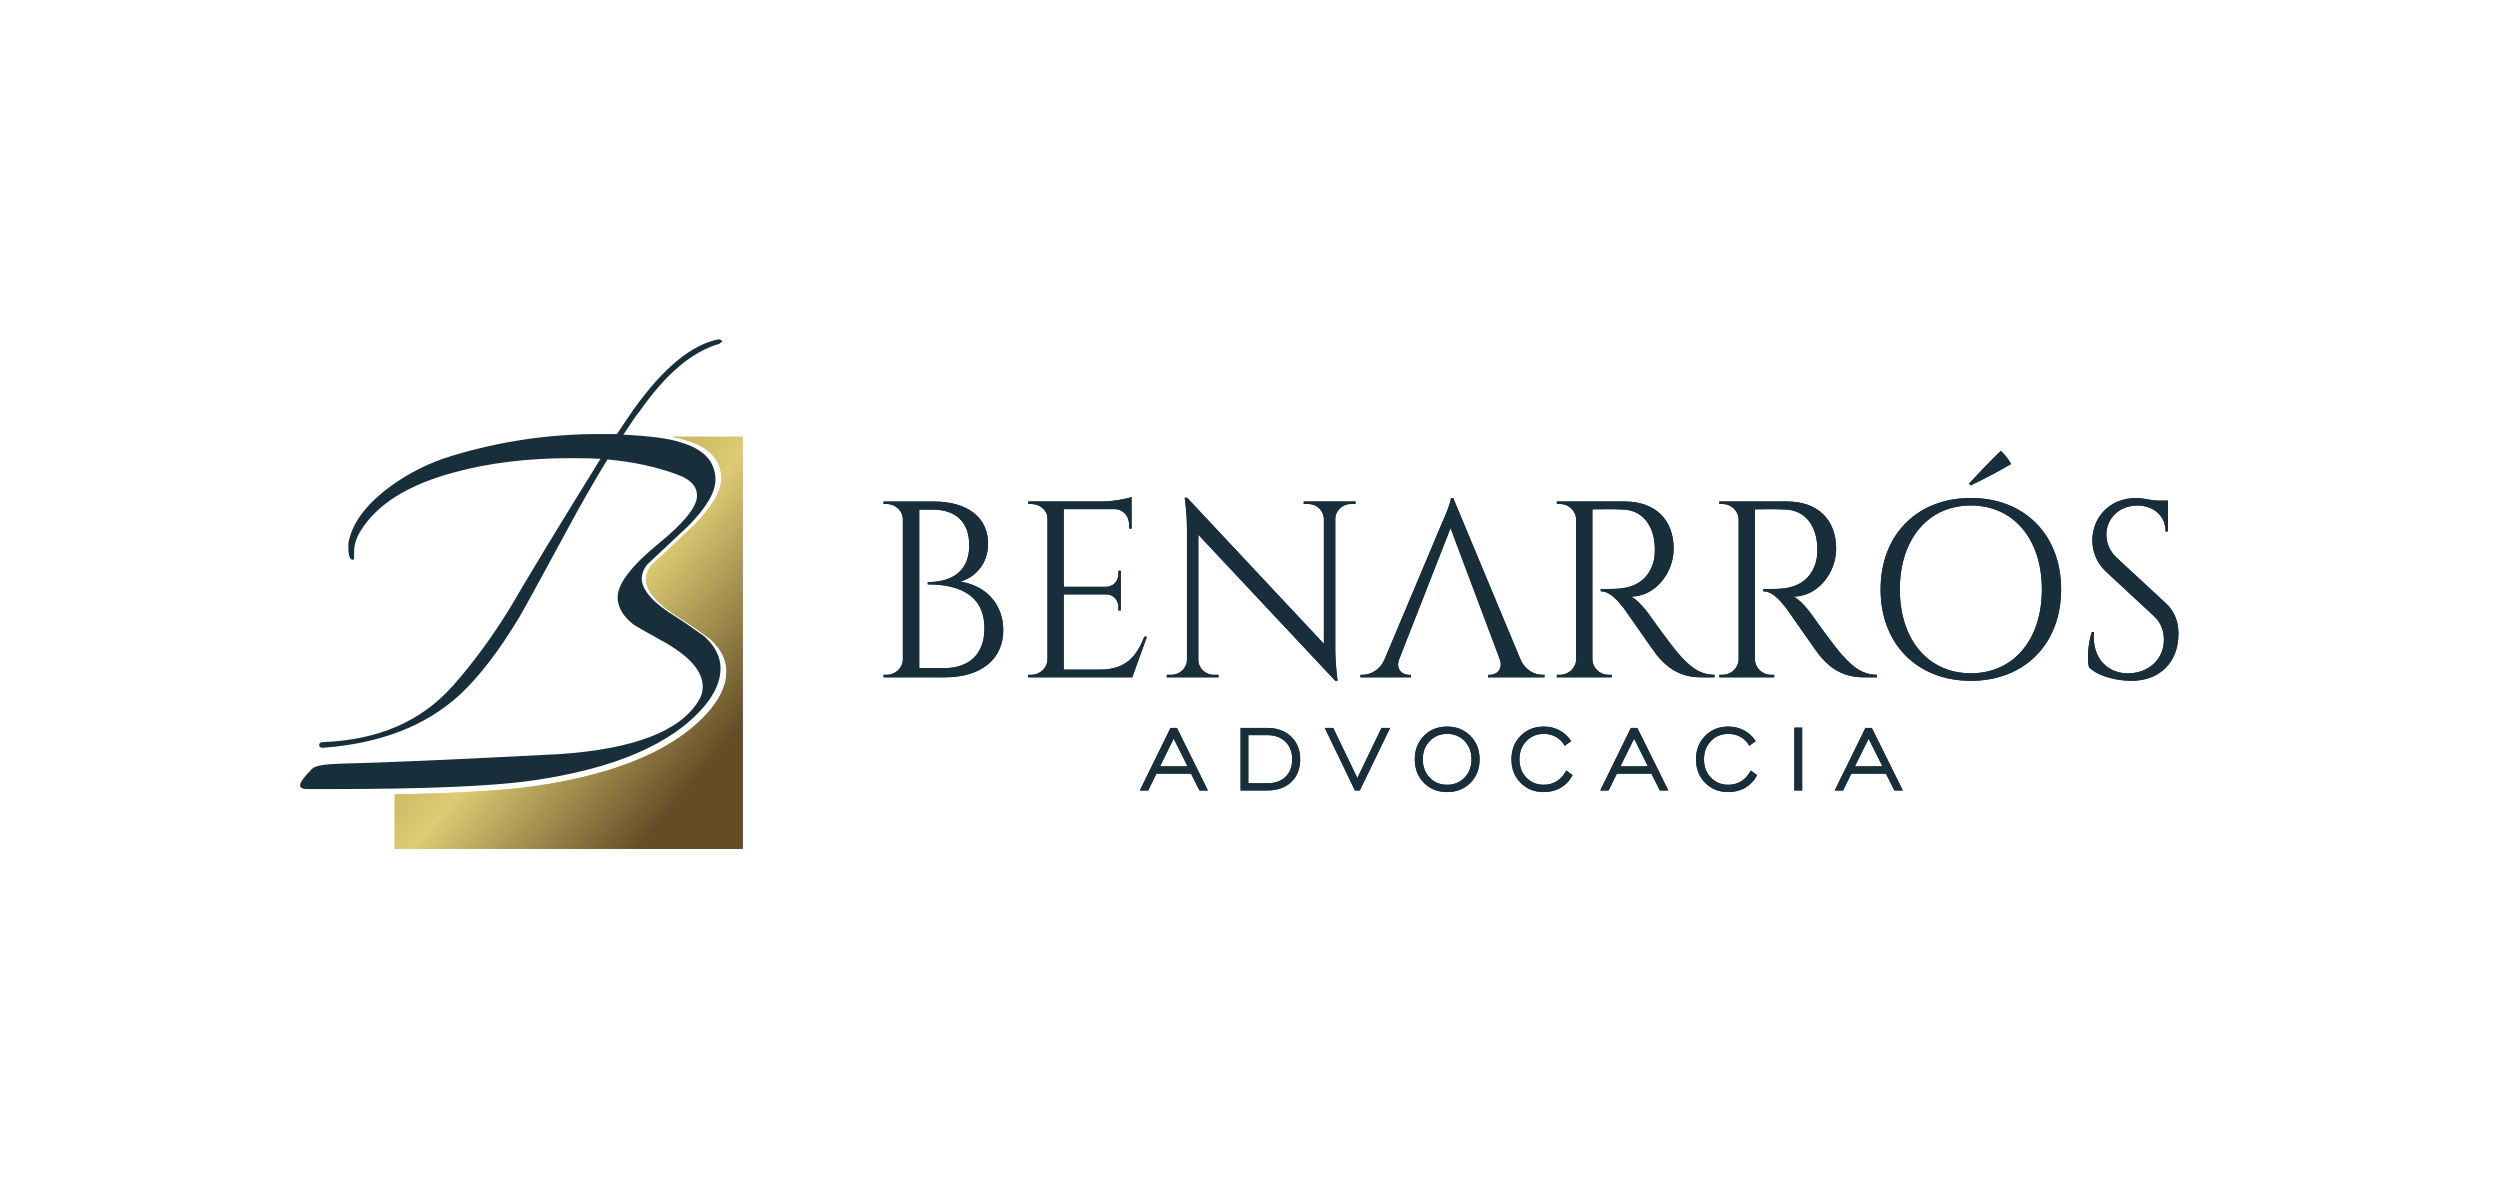 <?xml version="1.0" encoding="UTF-8"?>
<svg xmlns="http://www.w3.org/2000/svg" xmlns:xlink="http://www.w3.org/1999/xlink" xmlns:xodm="http://www.corel.com/coreldraw/odm/2003" xml:space="preserve" width="60.862mm" height="28.928mm" version="1.1" style="shape-rendering:geometricPrecision; text-rendering:geometricPrecision; image-rendering:optimizeQuality; fill-rule:evenodd; clip-rule:evenodd" viewBox="0 0 6086.18 2892.78">
 <defs>
  <style type="text/css">
   
    .fil0 {fill:#182F3B}
    .fil2 {fill:url(#id0)}
    .fil1 {fill:url(#id1)}
   
  </style>
  <linearGradient id="id0" gradientUnits="userSpaceOnUse" x1="1033.07" y1="1272.73" x2="1736.16" y2="1857.02">
   <stop offset="0" style="stop-opacity:1; stop-color:#A07F3B"></stop>
   <stop offset="0.529" style="stop-opacity:1; stop-color:#DDCC74"></stop>
   <stop offset="1" style="stop-opacity:1; stop-color:#634C26"></stop>
  </linearGradient>
  <linearGradient id="id1" gradientUnits="userSpaceOnUse" xlink:href="#id0" x1="1033.08" y1="1272.73" x2="1736.17" y2="1857.02">
  </linearGradient>
 </defs>
 <g id="Camada_x0020_1">
  <path class="fil0" d="M2150.98 1220.87l0.11 6.12 7.64 0c21.29,0 39.23,16.81 39.23,37.91l0 339.86c0,21.09 -17.84,38 -39.13,38l-7.74 0 -0.11 6.12 148.99 0c91.1,0 142.42,-45.86 142.47,-114.85 0.05,-60.63 -39.64,-108.33 -104.76,-118.01 34.54,-9.88 67.77,-41.07 67.77,-92.94 0,-61.24 -47.29,-102.21 -133.1,-102.21l-121.37 0zm86.93 405.69l0 0 0 -386.03 32.31 0c57.98,0 89.37,31.7 89.37,87.03 0,78.58 -63.8,89.59 -101.1,89.48l0.11 5.71c59.2,-0.1 137.98,15.18 137.98,106.9 0,61.76 -35.98,96.91 -98.75,96.91l-59.92 0zm554.17 -76.43l0 0 -6.11 0c-18.86,46.57 -43.72,80 -108.54,80l-87.74 0 0 -183.13 104.05 0c16.01,0 28.94,13.87 28.94,30.07l0 9.07 5.92 0 0 -96.71 -5.92 0 0 9.06c0,16.41 -13.24,30.07 -29.65,30.07l-103.34 0 0 -189.04 124.74 0c19.09,0 34.24,17.02 34.24,36.48l0 10.91 6.12 0 0 -77.14c-11.32,4.78 -46.48,11.1 -72.87,11.1l-178.64 0 0 6.12 7.74 0c20.28,0 39.03,15.16 39.03,34.95l0 342.41c0,21.3 -17.83,38.41 -39.23,38.41l-7.75 0 -0.1 6.12 253.55 0 35.56 -98.75zm381.75 -329.26l0 0 0.1 6.12 11.31 0c20.59,0 37.71,16.5 37.71,37.09l0 303.18 -332.93 -355.56 -6.01 0c0,0 5.6,34.65 5.6,76.43l0 317.65c0,20.48 -17.12,36.98 -37.71,36.98l-11.31 0 -0.1 6.12 125.95 0 -0.1 -6.12 -11.3 0c-20.48,0 -37.72,-16.19 -37.72,-36.58l0 -304.4 333.45 355.66 5.6 0c0,0 -5.6,-38.62 -5.6,-77.96l0 -315.91c0,-20.39 17.22,-36.58 37.7,-36.58l11.32 0 0.1 -6.12 -126.06 0zm363.91 -8.56l0 0 -5.51 0c0,13.45 -22.62,62.98 -22.62,62.98l-138.59 329.06c-11.6,27.57 -35.06,38.41 -53.6,38.41l-5.51 0 0 6.12 123.11 0 0 -6.01 -5.4 0c-15.69,0 -32.71,-14.02 -23.34,-38.01 59.97,-153.43 53.04,-135.5 125.04,-319.18 71.41,190.25 60.57,161.14 119.63,318.77 9.14,24.39 -7.44,38.42 -23.23,38.42l-5.3 0 0 6.01 137.68 0 0 -6.12 -5.2 0c-18.64,0 -42.2,-10.8 -53.71,-38.41l-163.45 -392.04zm252.32 8.56l0 0 0.1 6.12 7.75 0c21.4,0 39.13,17.11 39.13,38.41l0 339.25c0,21.1 -17.84,38.11 -39.13,38.11l-7.75 0 -0.1 6.12 133.6 0 -0.1 -6.12 -7.74 0c-21.4,0 -39.14,-17.11 -39.14,-38.41l0 -364.42c7.95,0.3 44.94,-1.19 76.13,0.51 45.44,2.47 74.26,37.91 75.82,93.14 0.37,13.45 -1.2,28.04 -3.88,36.58 -17.29,55.15 -63.69,62.65 -95.48,63.49 -18.35,0.49 -32.31,0.21 -32.31,0.21l0 5.7c22.42,0 40.2,21.25 56.15,41.27 4.74,5.96 73.66,106.11 80.61,114.45 19.13,22.95 49.74,53.6 106.7,53.6l33.53 0 0 -6.12c-35.98,-0.3 -58.6,-19.36 -83.16,-46.26 -23.64,-25.88 -76.43,-101.09 -76.43,-101.09 -11.82,-16.71 -30.57,-36.99 -43.72,-43.01 58.8,0 103.85,-57.47 103.85,-116.58 0,-71.33 -45.36,-114.95 -119.55,-114.95l-164.88 0zm395.61 0l0 0 0.1 6.12 7.74 0c21.4,0 39.13,17.11 39.13,38.41l0 339.25c0,21.1 -17.83,38.11 -39.13,38.11l-7.74 0 -0.1 6.12 133.6 0 -0.11 -6.12 -7.74 0c-21.39,0 -39.14,-17.11 -39.14,-38.41l0 -364.42c7.96,0.3 44.95,-1.19 76.13,0.51 45.45,2.47 74.27,37.91 75.82,93.14 0.38,13.45 -1.2,28.04 -3.87,36.58 -17.3,55.15 -63.7,62.65 -95.49,63.49 -18.34,0.49 -32.3,0.21 -32.3,0.21l0 5.7c22.42,0 40.2,21.25 56.15,41.27 4.73,5.96 73.65,106.11 80.61,114.45 19.14,22.95 49.73,53.6 106.7,53.6l33.53 0 0 -6.12c-35.98,-0.3 -58.61,-19.36 -83.16,-46.26 -23.64,-25.88 -76.44,-101.09 -76.44,-101.09 -11.82,-16.71 -30.57,-36.99 -43.71,-43.01 58.8,0 103.84,-57.47 103.84,-116.58 0,-71.33 -45.35,-114.95 -119.54,-114.95l-164.88 0zm612.05 -39.13l0 0c32.72,-16.11 65.53,-32.92 98.35,-52.18 -6.52,-11.92 -15.49,-22.62 -25.07,-32.1 -25.89,24.87 -51.77,52.08 -77.56,80l4.28 4.28zm0.31 30.57l0 0c-130.04,0 -219.81,88.96 -219.81,222.57 0,133.5 89.77,222.56 219.81,222.56 130.03,0 219.71,-89.06 219.71,-222.56 0,-133.61 -89.68,-222.57 -219.71,-222.57zm0 426.79l0 0c-103.74,0 -172.94,-81.63 -172.94,-204.22 0,-122.6 69.2,-204.33 172.94,-204.33 103.74,0 172.83,81.73 172.83,204.33 0,122.59 -69.09,204.22 -172.83,204.22zm354.53 -281.78l0 0c-19.25,-17.83 -24.66,-40.45 -24.66,-56.35 0,-37.3 30.17,-70.32 75.21,-70.32 38.11,0 68.99,23.85 68.79,62.98l5.91 0 0 -75 -24.25 0c-16.59,0 -36.39,-6.32 -52.39,-6.32 -69.7,0 -107.5,51.77 -107.5,103.33 0,23.65 8.58,53.06 33.11,75.82l117.2 108.74c15.27,14.17 23.94,33.12 23.94,56.97 0,48.91 -37.3,79.45 -81.93,81.93 -54.42,3.02 -94.26,-37.3 -88.15,-100.28l-5.4 0c-9.28,27.41 -11.61,66.34 -7.03,85.2 24.05,24.86 73.57,33.42 103.54,33.42 70.31,0 114.44,-46.67 114.44,-114.34 0,-24.66 -6.29,-51.9 -30.67,-74.49l-120.16 -111.29z"></path>
  <path class="fil0" d="M2824.02 1865.61l66.99 0 -33.63 -67.38 -33.36 67.38zm-49.08 58.72l0 0 74.58 -152.16 15.71 0 75.42 152.16 -20.56 0 -20.65 -40.93 -84.08 0 -20.14 40.93 -20.28 0zm310.48 -134.66l0 0 -46.35 0 0 117.16 46.35 0c18.73,0 33.5,-5.28 44.23,-15.76 10.77,-10.54 16.14,-24.75 16.14,-42.68 0,-17.64 -5.46,-31.85 -16.43,-42.58 -10.91,-10.78 -25.59,-16.14 -43.94,-16.14zm0 -17.5l0 0c23.95,0 43.24,7.06 57.87,21.22 14.64,14.16 21.98,32.55 21.98,55.28 0,22.87 -7.2,41.22 -21.6,55.01 -14.45,13.78 -33.83,20.65 -58.25,20.65l-65.26 0 0 -152.16 65.26 0zm224.94 152.16l0 0 -11.86 0 -73.35 -152.16 20.57 0 58.71 121.95 58.72 -121.95 20.94 0 -73.73 152.16zm212.65 -13.84l0 0c17.08,0 31.25,-5.83 42.49,-17.5 11.2,-11.66 16.8,-26.49 16.8,-44.41 0,-17.97 -5.6,-32.84 -16.75,-44.51 -11.15,-11.67 -25.36,-17.51 -42.54,-17.51 -17.07,0 -31.23,5.88 -42.48,17.6 -11.19,11.72 -16.79,26.54 -16.79,44.42 0,17.92 5.6,32.75 16.79,44.41 11.25,11.67 25.41,17.5 42.48,17.5zm-0.04 17.79l0 0c-22.81,0 -41.64,-7.53 -56.46,-22.53 -14.82,-15.01 -22.25,-34.07 -22.25,-57.17 0,-23.15 7.43,-42.25 22.35,-57.26 14.86,-15.01 33.64,-22.54 56.36,-22.54 22.77,0 41.64,7.53 56.65,22.63 14.96,15.06 22.44,34.11 22.44,57.17 0,23.1 -7.48,42.16 -22.39,57.17 -14.92,15 -33.84,22.53 -56.7,22.53zm290.15 -52.51l0 0 15.25 11.29c-6.97,13.23 -16.56,23.43 -28.7,30.54 -12.1,7.11 -25.88,10.68 -41.36,10.68 -22.78,0 -41.6,-7.53 -56.47,-22.53 -14.81,-15.01 -22.25,-34.07 -22.25,-57.17 0,-23.15 7.44,-42.25 22.31,-57.26 14.91,-15.01 33.68,-22.54 56.36,-22.54 14.07,0 26.92,3.06 38.49,9.22 11.57,6.16 20.98,14.96 28.23,26.35l-15.86 11.29c-4.75,-9.08 -11.66,-16.23 -20.65,-21.36 -8.99,-5.13 -19.06,-7.72 -30.16,-7.72 -17.08,0 -31.24,5.88 -42.44,17.6 -11.2,11.72 -16.8,26.54 -16.8,44.42 0,17.92 5.6,32.75 16.8,44.41 11.2,11.67 25.36,17.5 42.44,17.5 11.95,0 22.53,-2.95 31.8,-8.84 9.27,-5.88 16.94,-14.49 23.01,-25.88zm131.74 -10.16l0 0 66.99 0 -33.63 -67.38 -33.36 67.38zm-49.08 58.72l0 0 74.58 -152.16 15.71 0 75.42 152.16 -20.56 0 -20.65 -40.93 -84.08 0 -20.14 40.93 -20.28 0zm366.61 -48.56l0 0 15.24 11.29c-6.95,13.23 -16.56,23.43 -28.69,30.54 -12.09,7.11 -25.88,10.68 -41.36,10.68 -22.78,0 -41.59,-7.53 -56.46,-22.53 -14.82,-15.01 -22.26,-34.07 -22.26,-57.17 0,-23.15 7.44,-42.25 22.3,-57.26 14.92,-15.01 33.69,-22.54 56.37,-22.54 14.07,0 26.91,3.06 38.49,9.22 11.58,6.16 20.98,14.96 28.23,26.35l-15.85 11.29c-4.76,-9.08 -11.68,-16.23 -20.66,-21.36 -8.98,-5.13 -19.05,-7.72 -30.16,-7.72 -17.08,0 -31.24,5.88 -42.44,17.6 -11.2,11.72 -16.8,26.54 -16.8,44.42 0,17.92 5.6,32.75 16.8,44.41 11.2,11.67 25.36,17.5 42.44,17.5 11.95,0 22.54,-2.95 31.81,-8.84 9.26,-5.88 16.93,-14.49 23,-25.88zm105.81 48.56l0 0 0 -153.01 19.19 0 0 153.01 -19.19 0zm147.54 -58.72l0 0 67 0 -33.64 -67.38 -33.36 67.38zm-49.08 58.72l0 0 74.58 -152.16 15.71 0 75.43 152.16 -20.56 0 -20.66 -40.93 -84.08 0 -20.14 40.93 -20.28 0z"></path>
  <path class="fil1" d="M1808.21 2066.47l0 -1003.27 -172.85 0c13.2,2.41 24.41,5.15 33.63,8.22 58.01,16.87 87.01,47.99 87.01,93.34 0,30.59 -22.15,68.56 -66.45,113.91l-102.83 96.51c-9.49,11.6 -14.23,23.73 -14.23,36.39l0 3.16c3.16,28.48 31.63,59.06 85.43,91.76 16.87,10.55 40.6,26.9 71.19,49.05 26.36,24.25 39.55,50.62 39.55,79.1 0,30.59 -13.19,61.7 -39.55,93.34 -80.16,94.93 -224.66,157.15 -433.49,186.68 -75.41,10.33 -186.97,16.76 -334.68,19.32l0 132.49 847.27 0z"></path>
  <path class="fil0" d="M2150.97 1220.87l0.11 6.12 7.64 0c21.3,0 39.24,16.81 39.24,37.91l0 339.86c0,21.09 -17.84,38 -39.14,38l-7.74 0 -0.11 6.12 148.99 0c91.11,0 142.42,-45.86 142.47,-114.85 0.05,-60.63 -39.64,-108.33 -104.76,-118.01 34.55,-9.88 67.77,-41.07 67.77,-92.94 0,-61.24 -47.29,-102.21 -133.09,-102.21l-121.38 0zm86.93 405.69l0 0 0 -386.03 32.31 0c57.99,0 89.38,31.7 89.38,87.03 0,78.58 -63.8,89.59 -101.1,89.48l0.1 5.71c59.21,-0.1 137.99,15.18 137.99,106.9 0,61.76 -35.98,96.91 -98.76,96.91l-59.92 0zm554.18 -76.43l0 0 -6.11 0c-18.86,46.57 -43.73,80 -108.54,80l-87.74 0 0 -183.13 104.05 0c16.01,0 28.94,13.87 28.94,30.07l0 9.07 5.91 0 0 -96.71 -5.91 0 0 9.06c0,16.41 -13.25,30.07 -29.66,30.07l-103.33 0 0 -189.04 124.74 0c19.09,0 34.23,17.02 34.23,36.48l0 10.91 6.12 0 0 -77.14c-11.31,4.78 -46.48,11.1 -72.87,11.1l-178.64 0 0 6.12 7.74 0c20.28,0 39.04,15.16 39.04,34.95l0 342.41c0,21.3 -17.84,38.41 -39.23,38.41l-7.75 0 -0.1 6.12 253.54 0 35.57 -98.75zm381.74 -329.26l0 0 0.11 6.12 11.31 0c20.59,0 37.7,16.5 37.7,37.09l0 303.18 -332.93 -355.56 -6.01 0c0,0 5.6,34.65 5.6,76.43l0 317.65c0,20.48 -17.12,36.98 -37.7,36.98l-11.32 0 -0.09 6.12 125.95 0 -0.1 -6.12 -11.31 0c-20.48,0 -37.71,-16.19 -37.71,-36.58l0 -304.4 333.44 355.66 5.61 0c0,0 -5.61,-38.62 -5.61,-77.96l0 -315.91c0,-20.39 17.23,-36.58 37.71,-36.58l11.31 0 0.1 -6.12 -126.06 0zm363.92 -8.56l0 0 -5.51 0c0,13.45 -22.62,62.98 -22.62,62.98l-138.59 329.06c-11.61,27.57 -35.06,38.41 -53.61,38.41l-5.5 0 0 6.12 123.1 0 0 -6.01 -5.4 0c-15.69,0 -32.71,-14.02 -23.34,-38.01 59.97,-153.43 53.04,-135.5 125.05,-319.18 71.41,190.25 60.57,161.14 119.63,318.77 9.14,24.39 -7.44,38.42 -23.23,38.42l-5.3 0 0 6.01 137.68 0 0 -6.12 -5.19 0c-18.65,0 -42.21,-10.8 -53.71,-38.41l-163.46 -392.04zm252.32 8.56l0 0 0.1 6.12 7.75 0c21.4,0 39.13,17.11 39.13,38.41l0 339.25c0,21.1 -17.84,38.11 -39.13,38.11l-7.75 0 -0.1 6.12 133.6 0 -0.1 -6.12 -7.74 0c-21.4,0 -39.14,-17.11 -39.14,-38.41l0 -364.42c7.95,0.3 44.94,-1.19 76.13,0.51 45.44,2.47 74.26,37.91 75.82,93.14 0.37,13.45 -1.2,28.04 -3.88,36.58 -17.29,55.15 -63.69,62.65 -95.48,63.49 -18.35,0.49 -32.31,0.21 -32.31,0.21l0 5.7c22.42,0 40.2,21.25 56.15,41.27 4.74,5.96 73.66,106.11 80.61,114.45 19.14,22.95 49.74,53.6 106.7,53.6l33.53 0 0 -6.12c-35.98,-0.3 -58.6,-19.36 -83.16,-46.26 -23.64,-25.88 -76.43,-101.09 -76.43,-101.09 -11.82,-16.71 -30.57,-36.99 -43.72,-43.01 58.8,0 103.85,-57.47 103.85,-116.58 0,-71.33 -45.36,-114.95 -119.55,-114.95l-164.88 0zm395.61 0l0 0 0.1 6.12 7.74 0c21.4,0 39.13,17.11 39.13,38.41l0 339.25c0,21.1 -17.83,38.11 -39.13,38.11l-7.74 0 -0.1 6.12 133.6 0 -0.11 -6.12 -7.74 0c-21.39,0 -39.14,-17.11 -39.14,-38.41l0 -364.42c7.96,0.3 44.95,-1.19 76.13,0.51 45.45,2.47 74.27,37.91 75.82,93.14 0.38,13.45 -1.2,28.04 -3.87,36.58 -17.29,55.15 -63.7,62.65 -95.49,63.49 -18.34,0.49 -32.3,0.21 -32.3,0.21l0 5.7c22.42,0 40.2,21.25 56.15,41.27 4.73,5.96 73.65,106.11 80.61,114.45 19.14,22.95 49.73,53.6 106.7,53.6l33.53 0 0 -6.12c-35.98,-0.3 -58.61,-19.36 -83.16,-46.26 -23.64,-25.88 -76.43,-101.09 -76.43,-101.09 -11.83,-16.71 -30.58,-36.99 -43.72,-43.01 58.8,0 103.84,-57.47 103.84,-116.58 0,-71.33 -45.35,-114.95 -119.54,-114.95l-164.88 0zm612.05 -39.13l0 0c32.72,-16.11 65.53,-32.92 98.35,-52.18 -6.52,-11.92 -15.49,-22.62 -25.07,-32.1 -25.89,24.87 -51.77,52.08 -77.56,80l4.28 4.28zm0.31 30.57l0 0c-130.04,0 -219.81,88.96 -219.81,222.57 0,133.5 89.77,222.56 219.81,222.56 130.03,0 219.71,-89.06 219.71,-222.56 0,-133.61 -89.68,-222.57 -219.71,-222.57zm0 426.79l0 0c-103.74,0 -172.94,-81.63 -172.94,-204.22 0,-122.6 69.2,-204.33 172.94,-204.33 103.74,0 172.83,81.73 172.83,204.33 0,122.59 -69.09,204.22 -172.83,204.22zm354.53 -281.78l0 0c-19.25,-17.83 -24.66,-40.45 -24.66,-56.35 0,-37.3 30.17,-70.32 75.21,-70.32 38.11,0 68.99,23.85 68.79,62.98l5.91 0 0 -75 -24.25 0c-16.59,0 -36.39,-6.32 -52.39,-6.32 -69.7,0 -107.5,51.77 -107.5,103.33 0,23.65 8.58,53.06 33.11,75.82l117.2 108.74c15.27,14.17 23.94,33.12 23.94,56.97 0,48.91 -37.3,79.45 -81.93,81.93 -54.42,3.02 -94.26,-37.3 -88.15,-100.28l-5.4 0c-9.28,27.41 -11.61,66.34 -7.03,85.2 24.05,24.86 73.57,33.42 103.54,33.42 70.31,0 114.44,-46.67 114.44,-114.34 0,-24.66 -6.29,-51.9 -30.67,-74.49l-120.16 -111.29z"></path>
  <path class="fil0" d="M2824.01 1865.61l67 0 -33.64 -67.38 -33.36 67.38zm-49.08 58.72l0 0 74.58 -152.16 15.71 0 75.43 152.16 -20.56 0 -20.66 -40.93 -84.08 0 -20.14 40.93 -20.28 0zm310.48 -134.66l0 0 -46.34 0 0 117.16 46.34 0c18.73,0 33.5,-5.28 44.23,-15.76 10.78,-10.54 16.14,-24.75 16.14,-42.68 0,-17.64 -5.46,-31.85 -16.42,-42.58 -10.91,-10.78 -25.6,-16.14 -43.95,-16.14zm0 -17.5l0 0c23.95,0 43.24,7.06 57.88,21.22 14.63,14.16 21.97,32.55 21.97,55.28 0,22.87 -7.2,41.22 -21.6,55.01 -14.44,13.78 -33.83,20.65 -58.25,20.65l-65.26 0 0 -152.16 65.26 0zm224.95 152.16l0 0 -11.86 0 -73.35 -152.16 20.56 0 58.72 121.95 58.72 -121.95 20.93 0 -73.72 152.16zm212.65 -13.84l0 0c17.09,0 31.25,-5.83 42.49,-17.5 11.2,-11.66 16.8,-26.49 16.8,-44.41 0,-17.97 -5.6,-32.84 -16.75,-44.51 -11.15,-11.67 -25.36,-17.51 -42.54,-17.51 -17.08,0 -31.24,5.88 -42.48,17.6 -11.2,11.72 -16.8,26.54 -16.8,44.42 0,17.92 5.6,32.75 16.8,44.41 11.24,11.67 25.4,17.5 42.48,17.5zm-0.04 17.79l0 0c-22.82,0 -41.64,-7.53 -56.47,-22.53 -14.81,-15.01 -22.25,-34.07 -22.25,-57.17 0,-23.15 7.44,-42.25 22.35,-57.26 14.87,-15.01 33.64,-22.54 56.37,-22.54 22.77,0 41.64,7.53 56.65,22.63 14.96,15.06 22.44,34.11 22.44,57.17 0,23.1 -7.48,42.16 -22.39,57.17 -14.92,15 -33.84,22.53 -56.7,22.53zm290.15 -52.51l0 0 15.25 11.29c-6.97,13.23 -16.56,23.43 -28.7,30.54 -12.09,7.11 -25.88,10.68 -41.36,10.68 -22.78,0 -41.6,-7.53 -56.47,-22.53 -14.81,-15.01 -22.25,-34.07 -22.25,-57.17 0,-23.15 7.44,-42.25 22.31,-57.26 14.91,-15.01 33.68,-22.54 56.36,-22.54 14.07,0 26.92,3.06 38.49,9.22 11.57,6.16 20.98,14.96 28.23,26.35l-15.86 11.29c-4.74,-9.08 -11.66,-16.23 -20.65,-21.36 -8.99,-5.13 -19.06,-7.72 -30.16,-7.72 -17.08,0 -31.24,5.88 -42.44,17.6 -11.2,11.72 -16.8,26.54 -16.8,44.42 0,17.92 5.6,32.75 16.8,44.41 11.2,11.67 25.36,17.5 42.44,17.5 11.95,0 22.53,-2.95 31.8,-8.84 9.27,-5.88 16.94,-14.49 23.01,-25.88zm131.74 -10.16l0 0 66.99 0 -33.63 -67.38 -33.36 67.38zm-49.08 58.72l0 0 74.58 -152.16 15.71 0 75.42 152.16 -20.56 0 -20.65 -40.93 -84.08 0 -20.14 40.93 -20.28 0zm366.61 -48.56l0 0 15.25 11.29c-6.96,13.23 -16.57,23.43 -28.7,30.54 -12.09,7.11 -25.88,10.68 -41.36,10.68 -22.77,0 -41.59,-7.53 -56.46,-22.53 -14.82,-15.01 -22.26,-34.07 -22.26,-57.17 0,-23.15 7.44,-42.25 22.3,-57.26 14.92,-15.01 33.69,-22.54 56.37,-22.54 14.07,0 26.92,3.06 38.49,9.22 11.58,6.16 20.98,14.96 28.23,26.35l-15.85 11.29c-4.76,-9.08 -11.67,-16.23 -20.66,-21.36 -8.98,-5.13 -19.05,-7.72 -30.16,-7.72 -17.08,0 -31.24,5.88 -42.44,17.6 -11.2,11.72 -16.8,26.54 -16.8,44.42 0,17.92 5.6,32.75 16.8,44.41 11.2,11.67 25.36,17.5 42.44,17.5 11.95,0 22.54,-2.95 31.81,-8.84 9.26,-5.88 16.93,-14.49 23,-25.88zm105.81 48.56l0 0 0 -153.01 19.19 0 0 153.01 -19.19 0zm147.54 -58.72l0 0 67 0 -33.64 -67.38 -33.36 67.38zm-49.08 58.72l0 0 74.58 -152.16 15.72 0 75.42 152.16 -20.56 0 -20.66 -40.93 -84.08 0 -20.14 40.93 -20.28 0z"></path>
  <path class="fil2" d="M1808.21 2066.47l0 -1003.27 -172.85 0c13.2,2.41 24.41,5.15 33.63,8.22 58.01,16.87 87.02,47.99 87.02,93.34 0,30.59 -22.16,68.56 -66.46,113.91l-102.83 96.51c-9.49,11.6 -14.23,23.73 -14.23,36.39l0 3.16c3.16,28.48 31.63,59.06 85.43,91.76 16.87,10.55 40.6,26.9 71.19,49.05 26.36,24.25 39.56,50.62 39.56,79.1 0,30.59 -13.2,61.7 -39.56,93.34 -80.16,94.93 -224.65,157.15 -433.49,186.68 -75.41,10.33 -186.98,16.76 -334.69,19.32l0 132.49 847.28 0z"></path>
  <path class="fil0" d="M1758.75 830.95c-1.03,1.03 -3.61,3.09 -7.73,6.19 -65.96,18.55 -130.9,73.69 -194.8,165.42 -2.07,1.03 -14.95,19.59 -38.65,55.66 64.93,3.09 111.31,9.28 139.14,18.56 56.68,16.48 85.03,46.89 85.03,91.21 0,29.89 -21.64,66.99 -64.93,111.32 -34.02,31.95 -67.51,63.38 -100.49,94.3 -9.28,11.34 -13.92,23.2 -13.92,35.56l0 3.09c3.09,27.84 30.92,57.72 83.49,89.67 16.48,10.31 39.68,26.29 69.57,47.93 25.77,23.71 38.65,49.48 38.65,77.3 0,29.9 -12.88,60.3 -38.65,91.22 -78.34,92.77 -219.54,153.57 -423.62,182.43 -97.91,13.4 -258.18,20.1 -480.82,20.1l-63.38 0c-11.34,0 -17.01,-3.09 -17.01,-9.27 0,-7.22 9.79,-20.62 29.37,-40.21 7.22,-7.21 30.41,-11.33 69.58,-12.36 96.88,-2.06 274.16,-9.79 531.83,-23.19 182.44,-12.37 295.82,-56.17 340.14,-131.42 6.18,-10.3 9.27,-21.12 9.27,-32.46 0,-39.17 -34.53,-77.3 -103.58,-114.41 -37.11,-20.61 -58.75,-32.98 -64.94,-37.1 -23.71,-18.56 -36.59,-39.17 -38.65,-61.85l0 -4.63c0,-32.98 33.5,-76.79 100.49,-131.42 61.85,-50.5 92.77,-89.15 92.77,-115.95 0,-21.64 -14.43,-38.13 -43.3,-49.47 -50.49,-19.59 -108.73,-32.47 -174.69,-38.66 -34.02,55.66 -66.49,112.35 -97.41,170.07 -61.84,114.41 -100.49,185.01 -115.95,211.81 -49.48,82.46 -97.91,145.84 -145.33,190.16 -82.46,76.27 -193.77,119.57 -333.94,129.87 -6.19,0 -9.28,-2.06 -9.28,-6.19 0,-5.15 3.61,-7.73 10.82,-7.73 132.96,-5.15 237.58,-50.5 313.85,-136.05 49.47,-55.65 96.37,-119.56 140.69,-191.7 47.41,-81.43 120.59,-202.02 219.54,-361.78 -14.43,-1.03 -36.6,-1.54 -66.48,-1.54l-6.18 0c-104.11,0 -197.9,11.33 -281.39,34.01 -113.37,29.89 -190.16,77.81 -230.36,143.78 -10.3,16.49 -15.46,33.5 -15.46,51.02l0 12.36c0,4.13 -1.03,6.19 -3.09,6.19 -7.22,0 -10.82,-9.79 -10.82,-29.37l0 -10.83c8.25,-47.41 41.23,-92.76 98.94,-136.05 47.42,-35.04 98.95,-60.81 154.61,-77.3 116.47,-35.04 235,-52.57 355.59,-52.57l44.83 0c7.22,-11.33 21.14,-31.95 41.75,-61.84 71.12,-98.95 139.14,-155.12 204.08,-168.52l3.09 0c2.06,0 4.12,1.03 6.18,3.1l1.55 1.54z"></path>
 </g>
</svg>
